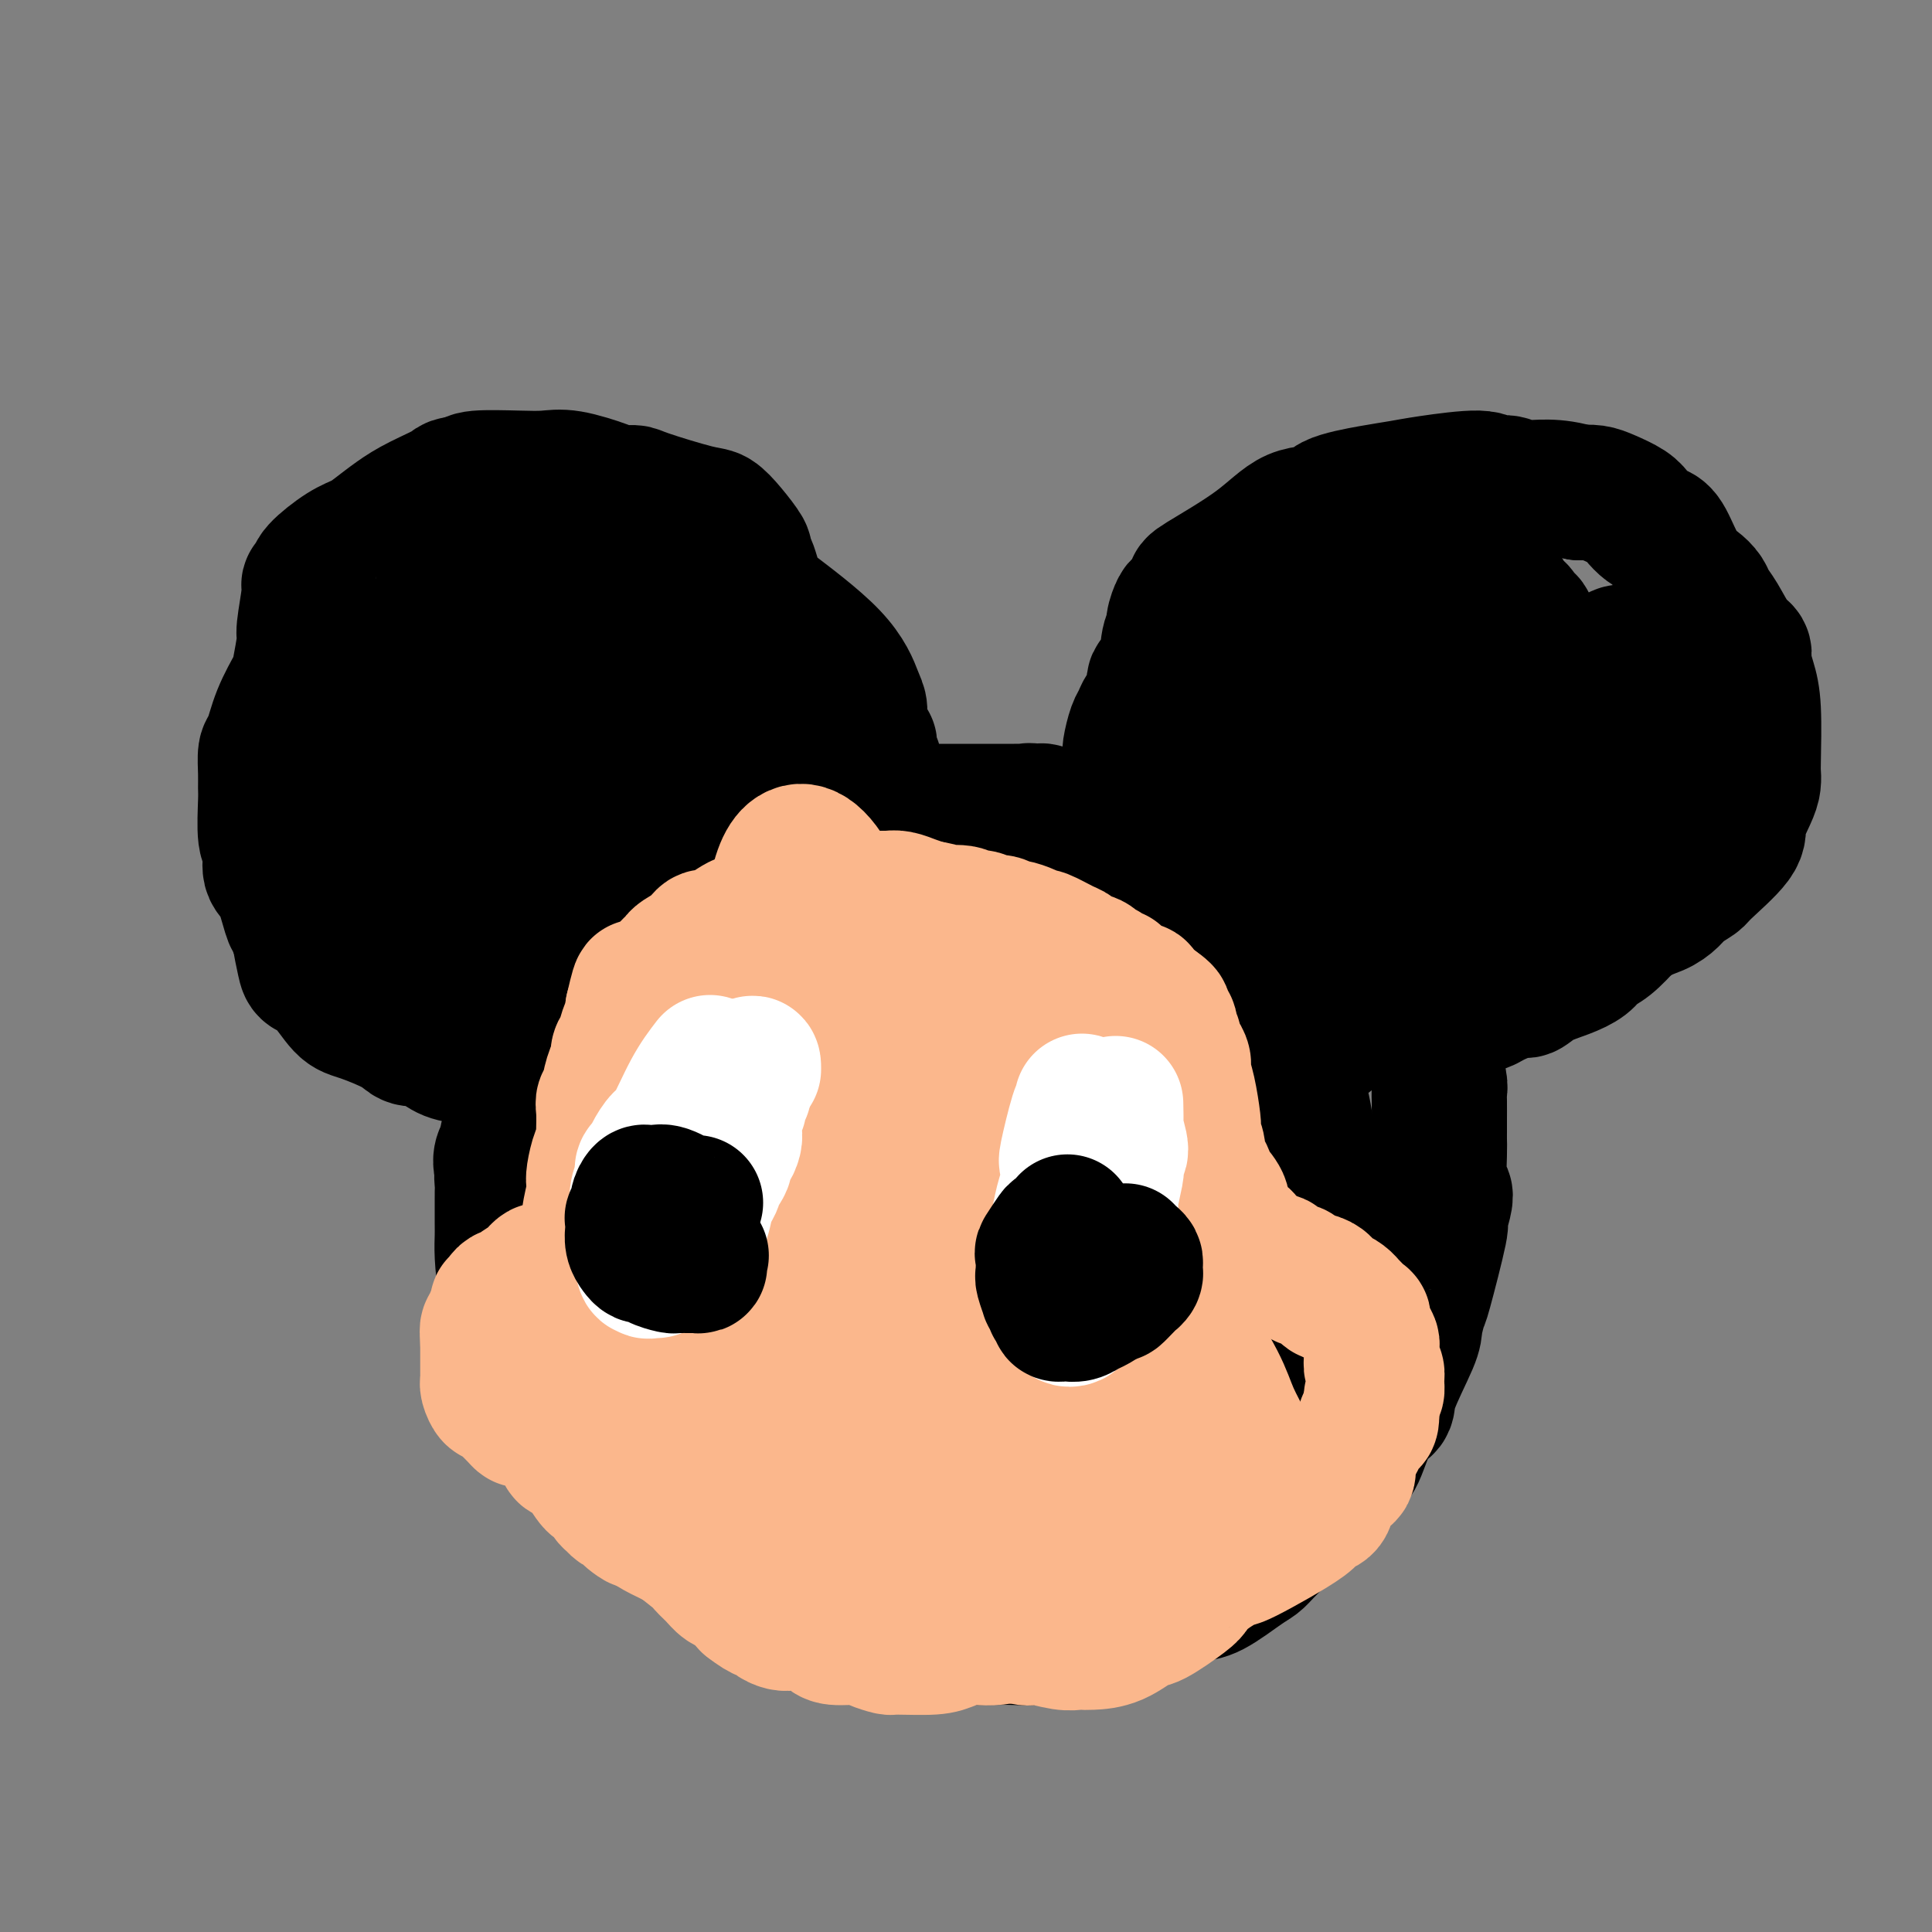 <svg viewBox='0 0 400 400' version='1.1' xmlns='http://www.w3.org/2000/svg' xmlns:xlink='http://www.w3.org/1999/xlink'><rect x="0" y="0" width="400" height="400" fill="#808080" stroke="none"/><g fill='none' stroke='#000000' stroke-width='4' stroke-linecap='round' stroke-linejoin='round'><path d='M135,-8c0.000,0.000 0.100,0.100 0.1,0.1'/><path d='M122,215c-0.300,-0.011 -0.600,-0.021 -1,0c-0.400,0.021 -0.900,0.075 -1,0c-0.100,-0.075 0.201,-0.279 0,0c-0.201,0.279 -0.904,1.041 -2,2c-1.096,0.959 -2.585,2.117 -3,3c-0.415,0.883 0.243,1.493 0,2c-0.243,0.507 -1.385,0.911 -2,2c-0.615,1.089 -0.701,2.862 -1,4c-0.299,1.138 -0.811,1.642 -1,3c-0.189,1.358 -0.054,3.569 0,5c0.054,1.431 0.029,2.083 0,3c-0.029,0.917 -0.060,2.098 0,3c0.060,0.902 0.212,1.525 0,2c-0.212,0.475 -0.786,0.804 -1,2c-0.214,1.196 -0.068,3.261 0,5c0.068,1.739 0.056,3.152 0,4c-0.056,0.848 -0.157,1.130 0,3c0.157,1.870 0.571,5.328 1,7c0.429,1.672 0.874,1.560 1,2c0.126,0.440 -0.066,1.433 0,2c0.066,0.567 0.389,0.709 1,2c0.611,1.291 1.511,3.732 2,5c0.489,1.268 0.568,1.362 1,2c0.432,0.638 1.216,1.819 2,3'/><path d='M118,281c2.364,4.598 4.773,8.095 6,10c1.227,1.905 1.272,2.220 2,3c0.728,0.780 2.138,2.024 3,3c0.862,0.976 1.177,1.683 2,3c0.823,1.317 2.156,3.245 3,4c0.844,0.755 1.201,0.336 2,1c0.799,0.664 2.040,2.411 3,3c0.960,0.589 1.638,0.022 2,0c0.362,-0.022 0.409,0.502 1,1c0.591,0.498 1.725,0.968 2,1c0.275,0.032 -0.311,-0.376 0,0c0.311,0.376 1.517,1.536 2,2c0.483,0.464 0.241,0.232 0,0'/></g>
<g fill='none' stroke='#000000' stroke-width='28' stroke-linecap='round' stroke-linejoin='round'><path d='M117,209c-0.334,0.437 -0.667,0.874 -1,1c-0.333,0.126 -0.665,-0.060 -1,0c-0.335,0.060 -0.671,0.366 -1,1c-0.329,0.634 -0.650,1.597 -1,2c-0.350,0.403 -0.727,0.246 -1,1c-0.273,0.754 -0.441,2.417 -1,4c-0.559,1.583 -1.508,3.084 -2,4c-0.492,0.916 -0.528,1.245 -1,3c-0.472,1.755 -1.380,4.935 -2,7c-0.620,2.065 -0.951,3.015 -1,4c-0.049,0.985 0.183,2.005 0,3c-0.183,0.995 -0.781,1.964 -1,3c-0.219,1.036 -0.059,2.139 0,3c0.059,0.861 0.015,1.480 0,2c-0.015,0.520 -0.002,0.940 0,2c0.002,1.060 -0.005,2.759 0,4c0.005,1.241 0.024,2.023 0,3c-0.024,0.977 -0.091,2.151 0,4c0.091,1.849 0.339,4.375 1,6c0.661,1.625 1.735,2.349 2,3c0.265,0.651 -0.279,1.229 0,2c0.279,0.771 1.382,1.735 2,3c0.618,1.265 0.752,2.830 1,4c0.248,1.170 0.611,1.945 1,3c0.389,1.055 0.804,2.390 1,3c0.196,0.610 0.174,0.495 1,2c0.826,1.505 2.500,4.630 4,7c1.500,2.370 2.827,3.984 4,5c1.173,1.016 2.192,1.433 3,2c0.808,0.567 1.404,1.283 2,2'/><path d='M126,302c4.911,5.579 10.187,10.525 13,13c2.813,2.475 3.162,2.479 4,3c0.838,0.521 2.166,1.558 4,3c1.834,1.442 4.175,3.290 7,5c2.825,1.710 6.134,3.282 8,4c1.866,0.718 2.290,0.581 3,1c0.710,0.419 1.706,1.394 3,2c1.294,0.606 2.887,0.842 4,1c1.113,0.158 1.746,0.238 4,1c2.254,0.762 6.128,2.205 8,3c1.872,0.795 1.742,0.942 5,1c3.258,0.058 9.903,0.026 14,0c4.097,-0.026 5.644,-0.047 7,0c1.356,0.047 2.520,0.162 5,0c2.480,-0.162 6.274,-0.601 8,-1c1.726,-0.399 1.382,-0.758 3,-1c1.618,-0.242 5.199,-0.366 7,-1c1.801,-0.634 1.823,-1.778 2,-2c0.177,-0.222 0.508,0.477 2,0c1.492,-0.477 4.143,-2.131 6,-3c1.857,-0.869 2.918,-0.955 4,-1c1.082,-0.045 2.184,-0.050 4,-1c1.816,-0.950 4.346,-2.846 6,-4c1.654,-1.154 2.433,-1.567 3,-2c0.567,-0.433 0.922,-0.886 2,-2c1.078,-1.114 2.879,-2.890 4,-4c1.121,-1.110 1.560,-1.555 2,-2'/><path d='M268,315c3.225,-2.489 2.789,-1.712 3,-2c0.211,-0.288 1.070,-1.642 2,-3c0.930,-1.358 1.931,-2.720 3,-4c1.069,-1.280 2.206,-2.479 3,-3c0.794,-0.521 1.246,-0.363 2,-2c0.754,-1.637 1.809,-5.069 3,-7c1.191,-1.931 2.519,-2.361 3,-3c0.481,-0.639 0.115,-1.487 1,-4c0.885,-2.513 3.019,-6.689 4,-9c0.981,-2.311 0.808,-2.755 1,-4c0.192,-1.245 0.748,-3.289 1,-4c0.252,-0.711 0.198,-0.089 1,-3c0.802,-2.911 2.460,-9.357 3,-12c0.540,-2.643 -0.037,-1.485 0,-2c0.037,-0.515 0.689,-2.704 1,-4c0.311,-1.296 0.279,-1.699 0,-2c-0.279,-0.301 -0.807,-0.501 -1,-2c-0.193,-1.499 -0.052,-4.296 0,-6c0.052,-1.704 0.014,-2.316 0,-3c-0.014,-0.684 -0.003,-1.441 0,-2c0.003,-0.559 -0.003,-0.921 0,-2c0.003,-1.079 0.016,-2.876 0,-4c-0.016,-1.124 -0.061,-1.575 0,-2c0.061,-0.425 0.227,-0.825 0,-2c-0.227,-1.175 -0.848,-3.127 -1,-4c-0.152,-0.873 0.165,-0.667 0,-1c-0.165,-0.333 -0.814,-1.205 -1,-2c-0.186,-0.795 0.090,-1.513 0,-2c-0.090,-0.487 -0.545,-0.744 -1,-1'/><path d='M295,214c-0.559,-5.802 0.044,-2.807 0,-2c-0.044,0.807 -0.736,-0.576 -1,-1c-0.264,-0.424 -0.100,0.109 1,0c1.100,-0.109 3.135,-0.860 4,-1c0.865,-0.140 0.559,0.332 2,0c1.441,-0.332 4.628,-1.468 6,-2c1.372,-0.532 0.929,-0.460 2,-1c1.071,-0.540 3.656,-1.692 5,-2c1.344,-0.308 1.448,0.226 2,0c0.552,-0.226 1.554,-1.214 3,-2c1.446,-0.786 3.338,-1.371 5,-2c1.662,-0.629 3.095,-1.303 4,-2c0.905,-0.697 1.282,-1.419 2,-2c0.718,-0.581 1.777,-1.023 3,-2c1.223,-0.977 2.612,-2.488 4,-4'/><path d='M337,191c3.208,-2.130 4.728,-2.454 6,-3c1.272,-0.546 2.296,-1.315 3,-2c0.704,-0.685 1.087,-1.287 2,-2c0.913,-0.713 2.356,-1.538 3,-2c0.644,-0.462 0.488,-0.560 2,-2c1.512,-1.440 4.692,-4.221 6,-6c1.308,-1.779 0.742,-2.556 1,-4c0.258,-1.444 1.338,-3.554 2,-5c0.662,-1.446 0.907,-2.227 1,-3c0.093,-0.773 0.035,-1.537 0,-2c-0.035,-0.463 -0.046,-0.624 0,-3c0.046,-2.376 0.151,-6.965 0,-10c-0.151,-3.035 -0.558,-4.514 -1,-6c-0.442,-1.486 -0.920,-2.978 -1,-4c-0.080,-1.022 0.239,-1.572 0,-2c-0.239,-0.428 -1.036,-0.734 -2,-2c-0.964,-1.266 -2.095,-3.494 -3,-5c-0.905,-1.506 -1.583,-2.291 -2,-3c-0.417,-0.709 -0.573,-1.342 -1,-2c-0.427,-0.658 -1.125,-1.341 -2,-2c-0.875,-0.659 -1.925,-1.293 -3,-3c-1.075,-1.707 -2.173,-4.488 -3,-6c-0.827,-1.512 -1.383,-1.757 -2,-2c-0.617,-0.243 -1.295,-0.486 -2,-1c-0.705,-0.514 -1.438,-1.301 -2,-2c-0.562,-0.699 -0.955,-1.311 -2,-2c-1.045,-0.689 -2.743,-1.455 -4,-2c-1.257,-0.545 -2.073,-0.870 -3,-1c-0.927,-0.130 -1.963,-0.065 -3,0'/><path d='M327,102c-5.079,-1.708 -8.777,-0.976 -11,-1c-2.223,-0.024 -2.971,-0.802 -4,-1c-1.029,-0.198 -2.339,0.184 -3,0c-0.661,-0.184 -0.672,-0.933 -3,-1c-2.328,-0.067 -6.973,0.550 -10,1c-3.027,0.450 -4.436,0.733 -6,1c-1.564,0.267 -3.282,0.518 -6,1c-2.718,0.482 -6.435,1.194 -8,2c-1.565,0.806 -0.978,1.705 -2,2c-1.022,0.295 -3.654,-0.015 -6,1c-2.346,1.015 -4.407,3.355 -8,6c-3.593,2.645 -8.718,5.594 -11,7c-2.282,1.406 -1.721,1.270 -2,2c-0.279,0.730 -1.399,2.327 -2,3c-0.601,0.673 -0.685,0.422 -1,1c-0.315,0.578 -0.863,1.985 -1,3c-0.137,1.015 0.137,1.640 0,2c-0.137,0.360 -0.684,0.456 -1,2c-0.316,1.544 -0.399,4.536 -1,6c-0.601,1.464 -1.719,1.401 -2,2c-0.281,0.599 0.275,1.859 0,3c-0.275,1.141 -1.380,2.164 -2,3c-0.620,0.836 -0.755,1.485 -1,2c-0.245,0.515 -0.602,0.897 -1,2c-0.398,1.103 -0.839,2.928 -1,4c-0.161,1.072 -0.043,1.390 0,2c0.043,0.610 0.012,1.510 0,2c-0.012,0.490 -0.003,0.568 0,1c0.003,0.432 0.002,1.216 0,2'/><path d='M234,162c-1.657,6.218 -0.299,3.264 0,3c0.299,-0.264 -0.459,2.164 -1,3c-0.541,0.836 -0.863,0.080 -1,0c-0.137,-0.080 -0.087,0.514 0,1c0.087,0.486 0.213,0.862 0,1c-0.213,0.138 -0.763,0.037 -1,0c-0.237,-0.037 -0.159,-0.010 0,0c0.159,0.010 0.401,0.002 0,0c-0.401,-0.002 -1.443,0.000 -2,0c-0.557,-0.000 -0.629,-0.004 -1,0c-0.371,0.004 -1.041,0.016 -2,0c-0.959,-0.016 -2.207,-0.061 -3,0c-0.793,0.061 -1.130,0.226 -2,0c-0.870,-0.226 -2.272,-0.845 -3,-1c-0.728,-0.155 -0.783,0.154 -1,0c-0.217,-0.154 -0.597,-0.772 -1,-1c-0.403,-0.228 -0.829,-0.065 -1,0c-0.171,0.065 -0.085,0.033 0,0'/><path d='M215,168c-2.888,-0.309 -2.110,-0.083 -2,0c0.110,0.083 -0.450,0.022 -1,0c-0.550,-0.022 -1.092,-0.006 -2,0c-0.908,0.006 -2.183,0.002 -3,0c-0.817,-0.002 -1.177,-0.000 -2,0c-0.823,0.000 -2.108,0.000 -3,0c-0.892,-0.000 -1.392,-0.000 -2,0c-0.608,0.000 -1.323,0.000 -2,0c-0.677,-0.000 -1.315,0.000 -2,0c-0.685,-0.000 -1.416,-0.000 -2,0c-0.584,0.000 -1.021,0.000 -2,0c-0.979,-0.000 -2.501,-0.000 -3,0c-0.499,0.000 0.025,0.001 0,0c-0.025,-0.001 -0.598,-0.003 -1,0c-0.402,0.003 -0.634,0.012 -1,0c-0.366,-0.012 -0.868,-0.045 -1,0c-0.132,0.045 0.106,0.167 0,0c-0.106,-0.167 -0.554,-0.622 -1,-1c-0.446,-0.378 -0.889,-0.679 -1,-1c-0.111,-0.321 0.111,-0.663 0,-1c-0.111,-0.337 -0.556,-0.668 -1,-1'/><path d='M183,164c-0.625,-0.977 -0.688,-1.418 -1,-2c-0.312,-0.582 -0.872,-1.303 -1,-2c-0.128,-0.697 0.177,-1.370 0,-2c-0.177,-0.630 -0.836,-1.217 -1,-2c-0.164,-0.783 0.167,-1.761 0,-2c-0.167,-0.239 -0.831,0.260 -1,0c-0.169,-0.260 0.157,-1.277 0,-2c-0.157,-0.723 -0.799,-1.150 -1,-2c-0.201,-0.850 0.038,-2.124 0,-3c-0.038,-0.876 -0.353,-1.354 -1,-3c-0.647,-1.646 -1.626,-4.461 -5,-8c-3.374,-3.539 -9.143,-7.803 -12,-10c-2.857,-2.197 -2.802,-2.326 -3,-3c-0.198,-0.674 -0.650,-1.891 -1,-3c-0.350,-1.109 -0.597,-2.108 -1,-3c-0.403,-0.892 -0.961,-1.676 -1,-2c-0.039,-0.324 0.441,-0.188 0,-1c-0.441,-0.812 -1.804,-2.571 -3,-4c-1.196,-1.429 -2.225,-2.526 -3,-3c-0.775,-0.474 -1.295,-0.325 -4,-1c-2.705,-0.675 -7.595,-2.174 -10,-3c-2.405,-0.826 -2.326,-0.978 -3,-1c-0.674,-0.022 -2.101,0.085 -3,0c-0.899,-0.085 -1.271,-0.363 -3,-1c-1.729,-0.637 -4.817,-1.632 -7,-2c-2.183,-0.368 -3.461,-0.109 -5,0c-1.539,0.109 -3.337,0.068 -6,0c-2.663,-0.068 -6.189,-0.162 -8,0c-1.811,0.162 -1.905,0.581 -2,1'/><path d='M97,100c-3.857,0.237 -3.000,0.329 -4,1c-1.000,0.671 -3.858,1.921 -6,3c-2.142,1.079 -3.569,1.987 -5,3c-1.431,1.013 -2.866,2.131 -4,3c-1.134,0.869 -1.968,1.490 -3,2c-1.032,0.510 -2.261,0.908 -4,2c-1.739,1.092 -3.987,2.878 -5,4c-1.013,1.122 -0.792,1.581 -1,2c-0.208,0.419 -0.844,0.799 -1,1c-0.156,0.201 0.167,0.225 0,2c-0.167,1.775 -0.825,5.301 -1,7c-0.175,1.699 0.132,1.569 0,3c-0.132,1.431 -0.705,4.422 -1,6c-0.295,1.578 -0.314,1.742 -1,3c-0.686,1.258 -2.040,3.611 -3,6c-0.960,2.389 -1.525,4.813 -2,6c-0.475,1.187 -0.861,1.137 -1,2c-0.139,0.863 -0.033,2.638 0,4c0.033,1.362 -0.007,2.312 0,3c0.007,0.688 0.060,1.115 0,3c-0.060,1.885 -0.234,5.230 0,7c0.234,1.770 0.875,1.966 1,3c0.125,1.034 -0.265,2.906 0,4c0.265,1.094 1.187,1.410 2,3c0.813,1.590 1.518,4.454 2,6c0.482,1.546 0.741,1.773 1,2'/><path d='M61,191c0.946,2.107 0.813,1.874 1,3c0.187,1.126 0.696,3.609 1,5c0.304,1.391 0.403,1.688 1,2c0.597,0.312 1.692,0.637 3,2c1.308,1.363 2.830,3.762 4,5c1.170,1.238 1.990,1.314 4,2c2.010,0.686 5.212,1.980 7,3c1.788,1.020 2.163,1.764 3,2c0.837,0.236 2.137,-0.038 3,0c0.863,0.038 1.288,0.388 2,1c0.712,0.612 1.710,1.484 3,2c1.290,0.516 2.870,0.674 6,1c3.130,0.326 7.808,0.819 10,1c2.192,0.181 1.897,0.048 3,0c1.103,-0.048 3.605,-0.013 5,0c1.395,0.013 1.682,0.003 2,0c0.318,-0.003 0.667,-0.001 1,0c0.333,0.001 0.649,-0.000 1,0c0.351,0.000 0.736,0.001 1,0c0.264,-0.001 0.408,-0.005 1,0c0.592,0.005 1.634,0.018 2,0c0.366,-0.018 0.057,-0.067 0,0c-0.057,0.067 0.139,0.249 0,0c-0.139,-0.249 -0.611,-0.928 -2,-2c-1.389,-1.072 -3.694,-2.536 -6,-4'/><path d='M117,214c-4.492,-2.921 -12.722,-7.222 -16,-9c-3.278,-1.778 -1.602,-1.032 -2,-2c-0.398,-0.968 -2.869,-3.652 -4,-5c-1.131,-1.348 -0.923,-1.362 -3,-4c-2.077,-2.638 -6.440,-7.901 -9,-11c-2.560,-3.099 -3.319,-4.032 -4,-5c-0.681,-0.968 -1.286,-1.969 -2,-3c-0.714,-1.031 -1.537,-2.091 -2,-4c-0.463,-1.909 -0.567,-4.667 -1,-6c-0.433,-1.333 -1.196,-1.241 -1,-3c0.196,-1.759 1.351,-5.370 2,-7c0.649,-1.630 0.791,-1.280 4,-6c3.209,-4.720 9.485,-14.511 12,-19c2.515,-4.489 1.269,-3.677 1,-4c-0.269,-0.323 0.438,-1.781 2,-4c1.562,-2.219 3.978,-5.200 5,-7c1.022,-1.800 0.649,-2.418 1,-3c0.351,-0.582 1.426,-1.128 2,-2c0.574,-0.872 0.648,-2.069 1,-3c0.352,-0.931 0.983,-1.595 0,0c-0.983,1.595 -3.579,5.450 -5,8c-1.421,2.550 -1.665,3.797 -5,10c-3.335,6.203 -9.760,17.364 -13,23c-3.240,5.636 -3.295,5.748 -4,7c-0.705,1.252 -2.058,3.643 -3,6c-0.942,2.357 -1.471,4.678 -2,7'/><path d='M71,168c-4.754,10.038 -0.640,4.632 1,3c1.640,-1.632 0.807,0.510 2,1c1.193,0.490 4.410,-0.672 7,-2c2.590,-1.328 4.551,-2.823 6,-4c1.449,-1.177 2.387,-2.035 5,-7c2.613,-4.965 6.900,-14.038 10,-21c3.100,-6.962 5.013,-11.813 6,-14c0.987,-2.187 1.048,-1.709 1,-2c-0.048,-0.291 -0.206,-1.349 0,-2c0.206,-0.651 0.776,-0.894 0,0c-0.776,0.894 -2.898,2.926 -4,5c-1.102,2.074 -1.182,4.191 -2,8c-0.818,3.809 -2.372,9.309 -3,13c-0.628,3.691 -0.328,5.571 -1,11c-0.672,5.429 -2.315,14.407 -3,19c-0.685,4.593 -0.411,4.801 0,7c0.411,2.199 0.959,6.390 2,8c1.041,1.610 2.574,0.640 3,1c0.426,0.360 -0.255,2.050 3,-2c3.255,-4.050 10.447,-13.840 14,-20c3.553,-6.160 3.467,-8.689 4,-12c0.533,-3.311 1.683,-7.405 3,-12c1.317,-4.595 2.799,-9.690 4,-13c1.201,-3.310 2.120,-4.834 3,-8c0.880,-3.166 1.720,-7.972 2,-10c0.280,-2.028 -0.002,-1.277 -1,-1c-0.998,0.277 -2.714,0.079 -5,1c-2.286,0.921 -5.143,2.960 -8,5'/><path d='M120,120c-6.869,7.471 -17.041,23.649 -21,31c-3.959,7.351 -1.706,5.876 -1,6c0.706,0.124 -0.134,1.848 0,5c0.134,3.152 1.242,7.732 2,11c0.758,3.268 1.165,5.222 2,7c0.835,1.778 2.096,3.378 4,6c1.904,2.622 4.449,6.265 6,8c1.551,1.735 2.106,1.562 4,2c1.894,0.438 5.127,1.487 7,1c1.873,-0.487 2.385,-2.512 3,-2c0.615,0.512 1.334,3.559 5,-4c3.666,-7.559 10.281,-25.723 13,-35c2.719,-9.277 1.543,-9.665 1,-11c-0.543,-1.335 -0.454,-3.615 -1,-6c-0.546,-2.385 -1.727,-4.875 -2,-6c-0.273,-1.125 0.360,-0.884 -1,-1c-1.360,-0.116 -4.715,-0.590 -8,2c-3.285,2.590 -6.499,8.242 -8,13c-1.501,4.758 -1.289,8.620 -2,13c-0.711,4.380 -2.347,9.276 -3,16c-0.653,6.724 -0.324,15.275 0,20c0.324,4.725 0.642,5.623 1,7c0.358,1.377 0.755,3.234 2,5c1.245,1.766 3.339,3.440 5,4c1.661,0.560 2.888,0.006 5,-1c2.112,-1.006 5.107,-2.463 8,-4c2.893,-1.537 5.684,-3.153 9,-8c3.316,-4.847 7.158,-12.923 11,-21'/><path d='M161,178c1.767,-7.265 0.684,-14.929 -1,-19c-1.684,-4.071 -3.968,-4.550 -5,-5c-1.032,-0.450 -0.813,-0.871 -3,-1c-2.187,-0.129 -6.779,0.033 -10,1c-3.221,0.967 -5.069,2.740 -6,4c-0.931,1.260 -0.945,2.008 -1,3c-0.055,0.992 -0.150,2.227 0,5c0.150,2.773 0.546,7.083 1,10c0.454,2.917 0.966,4.440 3,9c2.034,4.560 5.591,12.155 10,19c4.409,6.845 9.669,12.938 12,15c2.331,2.062 1.733,0.091 2,0c0.267,-0.091 1.399,1.696 2,-1c0.601,-2.696 0.671,-9.875 0,-15c-0.671,-5.125 -2.083,-8.196 -3,-13c-0.917,-4.804 -1.340,-11.343 -3,-17c-1.660,-5.657 -4.559,-10.434 -6,-13c-1.441,-2.566 -1.424,-2.920 -2,-3c-0.576,-0.080 -1.745,0.115 -2,0c-0.255,-0.115 0.403,-0.539 0,0c-0.403,0.539 -1.866,2.040 -3,5c-1.134,2.960 -1.939,7.378 -3,11c-1.061,3.622 -2.378,6.448 -4,16c-1.622,9.552 -3.548,25.828 -4,35c-0.452,9.172 0.571,11.239 1,14c0.429,2.761 0.266,6.218 2,11c1.734,4.782 5.367,10.891 9,17'/><path d='M147,266c2.022,3.406 2.577,3.421 5,5c2.423,1.579 6.714,4.723 9,6c2.286,1.277 2.567,0.687 3,0c0.433,-0.687 1.016,-1.470 2,-1c0.984,0.470 2.367,2.193 2,-2c-0.367,-4.193 -2.485,-14.301 -3,-20c-0.515,-5.699 0.572,-6.988 -5,-14c-5.572,-7.012 -17.802,-19.746 -24,-25c-6.198,-5.254 -6.365,-3.027 -7,-3c-0.635,0.027 -1.740,-2.147 -6,-1c-4.260,1.147 -11.676,5.614 -14,9c-2.324,3.386 0.443,5.690 2,8c1.557,2.310 1.903,4.625 4,11c2.097,6.375 5.945,16.809 10,24c4.055,7.191 8.317,11.138 11,14c2.683,2.862 3.786,4.638 5,6c1.214,1.362 2.539,2.309 5,4c2.461,1.691 6.058,4.124 8,5c1.942,0.876 2.230,0.193 3,0c0.770,-0.193 2.024,0.104 3,0c0.976,-0.104 1.674,-0.607 2,-2c0.326,-1.393 0.280,-3.674 0,-6c-0.280,-2.326 -0.794,-4.697 -2,-7c-1.206,-2.303 -3.105,-4.540 -6,-9c-2.895,-4.460 -6.786,-11.144 -10,-15c-3.214,-3.856 -5.750,-4.884 -8,-6c-2.250,-1.116 -4.214,-2.319 -8,-4c-3.786,-1.681 -9.393,-3.841 -15,-6'/><path d='M113,237c-6.558,-2.277 -7.454,0.032 -8,1c-0.546,0.968 -0.744,0.597 -1,1c-0.256,0.403 -0.572,1.582 0,3c0.572,1.418 2.031,3.077 3,5c0.969,1.923 1.450,4.112 4,9c2.550,4.888 7.171,12.476 10,17c2.829,4.524 3.866,5.986 5,8c1.134,2.014 2.364,4.581 5,8c2.636,3.419 6.677,7.691 9,10c2.323,2.309 2.928,2.654 4,4c1.072,1.346 2.609,3.694 4,5c1.391,1.306 2.635,1.569 4,3c1.365,1.431 2.852,4.029 5,6c2.148,1.971 4.956,3.314 7,4c2.044,0.686 3.324,0.714 4,1c0.676,0.286 0.748,0.828 3,1c2.252,0.172 6.682,-0.028 9,0c2.318,0.028 2.522,0.283 5,0c2.478,-0.283 7.229,-1.105 12,-2c4.771,-0.895 9.563,-1.865 13,-3c3.437,-1.135 5.519,-2.437 7,-3c1.481,-0.563 2.361,-0.387 6,-2c3.639,-1.613 10.038,-5.014 14,-7c3.962,-1.986 5.487,-2.555 7,-3c1.513,-0.445 3.013,-0.766 6,-3c2.987,-2.234 7.460,-6.382 10,-9c2.540,-2.618 3.145,-3.705 4,-5c0.855,-1.295 1.958,-2.799 3,-5c1.042,-2.201 2.021,-5.101 3,-8'/><path d='M270,273c1.110,-2.530 0.886,-2.356 1,-3c0.114,-0.644 0.567,-2.106 1,-4c0.433,-1.894 0.845,-4.222 1,-6c0.155,-1.778 0.053,-3.008 0,-4c-0.053,-0.992 -0.056,-1.745 0,-4c0.056,-2.255 0.170,-6.012 0,-8c-0.170,-1.988 -0.623,-2.209 -1,-3c-0.377,-0.791 -0.679,-2.154 -1,-4c-0.321,-1.846 -0.661,-4.175 -1,-6c-0.339,-1.825 -0.677,-3.145 -1,-4c-0.323,-0.855 -0.633,-1.243 -1,-3c-0.367,-1.757 -0.792,-4.882 -1,-6c-0.208,-1.118 -0.199,-0.229 -1,-3c-0.801,-2.771 -2.411,-9.200 -3,-12c-0.589,-2.800 -0.157,-1.969 0,-2c0.157,-0.031 0.038,-0.923 0,-2c-0.038,-1.077 0.005,-2.338 0,-1c-0.005,1.338 -0.057,5.276 0,8c0.057,2.724 0.223,4.235 0,7c-0.223,2.765 -0.834,6.785 -1,10c-0.166,3.215 0.113,5.624 0,8c-0.113,2.376 -0.620,4.720 -1,8c-0.380,3.280 -0.635,7.495 -1,10c-0.365,2.505 -0.840,3.300 -1,4c-0.160,0.700 -0.005,1.304 0,2c0.005,0.696 -0.142,1.485 0,1c0.142,-0.485 0.571,-2.242 1,-4'/><path d='M260,252c0.534,-3.510 1.368,-10.285 3,-17c1.632,-6.715 4.062,-13.370 5,-18c0.938,-4.630 0.383,-7.234 1,-10c0.617,-2.766 2.406,-5.693 4,-9c1.594,-3.307 2.994,-6.994 4,-9c1.006,-2.006 1.619,-2.332 2,-3c0.381,-0.668 0.531,-1.680 1,-3c0.469,-1.320 1.258,-2.949 2,-4c0.742,-1.051 1.438,-1.526 2,-2c0.562,-0.474 0.989,-0.949 2,-2c1.011,-1.051 2.605,-2.678 6,-4c3.395,-1.322 8.591,-2.338 11,-3c2.409,-0.662 2.032,-0.971 5,-2c2.968,-1.029 9.281,-2.779 13,-4c3.719,-1.221 4.842,-1.914 6,-2c1.158,-0.086 2.350,0.435 5,0c2.650,-0.435 6.758,-1.827 9,-3c2.242,-1.173 2.618,-2.127 3,-4c0.382,-1.873 0.770,-4.665 1,-6c0.230,-1.335 0.301,-1.214 0,-3c-0.301,-1.786 -0.973,-5.479 -1,-7c-0.027,-1.521 0.591,-0.872 -1,-1c-1.591,-0.128 -5.390,-1.035 -7,-1c-1.610,0.035 -1.031,1.010 -4,4c-2.969,2.990 -9.484,7.995 -16,13'/><path d='M316,152c-6.659,10.484 -13.306,28.193 -16,36c-2.694,7.807 -1.436,5.711 -2,7c-0.564,1.289 -2.952,5.964 -4,8c-1.048,2.036 -0.756,1.432 -1,2c-0.244,0.568 -1.023,2.309 0,1c1.023,-1.309 3.849,-5.667 5,-7c1.151,-1.333 0.628,0.358 5,-5c4.372,-5.358 13.639,-17.764 18,-23c4.361,-5.236 3.816,-3.302 4,-3c0.184,0.302 1.097,-1.029 2,-2c0.903,-0.971 1.795,-1.582 2,-2c0.205,-0.418 -0.278,-0.641 0,-1c0.278,-0.359 1.317,-0.852 2,-1c0.683,-0.148 1.010,0.049 1,0c-0.010,-0.049 -0.356,-0.343 -1,0c-0.644,0.343 -1.587,1.322 -3,3c-1.413,1.678 -3.296,4.055 -9,9c-5.704,4.945 -15.228,12.460 -21,17c-5.772,4.540 -7.791,6.106 -10,8c-2.209,1.894 -4.609,4.115 -6,6c-1.391,1.885 -1.775,3.433 -3,5c-1.225,1.567 -3.291,3.153 -4,4c-0.709,0.847 -0.060,0.956 0,1c0.060,0.044 -0.470,0.022 -1,0'/><path d='M274,215c-8.491,7.618 -1.218,0.163 2,-4c3.218,-4.163 2.379,-5.033 4,-8c1.621,-2.967 5.700,-8.030 8,-11c2.300,-2.970 2.820,-3.846 8,-9c5.180,-5.154 15.021,-14.586 20,-19c4.979,-4.414 5.095,-3.809 6,-4c0.905,-0.191 2.600,-1.177 4,-2c1.400,-0.823 2.505,-1.482 3,-2c0.495,-0.518 0.380,-0.893 0,-1c-0.380,-0.107 -1.023,0.055 -1,0c0.023,-0.055 0.713,-0.327 -1,-1c-1.713,-0.673 -5.830,-1.749 -8,-2c-2.170,-0.251 -2.395,0.322 -6,-3c-3.605,-3.322 -10.592,-10.539 -15,-13c-4.408,-2.461 -6.239,-0.167 -8,0c-1.761,0.167 -3.453,-1.795 -8,0c-4.547,1.795 -11.948,7.345 -17,11c-5.052,3.655 -7.755,5.415 -10,7c-2.245,1.585 -4.031,2.994 -7,7c-2.969,4.006 -7.122,10.609 -9,15c-1.878,4.391 -1.482,6.570 -2,8c-0.518,1.430 -1.949,2.111 -1,5c0.949,2.889 4.280,7.987 6,10c1.720,2.013 1.829,0.942 2,1c0.171,0.058 0.402,1.245 5,-1c4.598,-2.245 13.562,-7.921 19,-12c5.438,-4.079 7.349,-6.560 10,-10c2.651,-3.440 6.043,-7.840 9,-12c2.957,-4.160 5.478,-8.080 8,-12'/><path d='M295,153c4.845,-7.221 3.456,-8.275 3,-9c-0.456,-0.725 0.020,-1.122 -1,-2c-1.020,-0.878 -3.537,-2.237 -5,-3c-1.463,-0.763 -1.874,-0.930 -3,-1c-1.126,-0.070 -2.967,-0.042 -4,0c-1.033,0.042 -1.256,0.099 -3,1c-1.744,0.901 -5.008,2.645 -8,5c-2.992,2.355 -5.711,5.320 -8,8c-2.289,2.680 -4.149,5.076 -8,11c-3.851,5.924 -9.692,15.375 -12,20c-2.308,4.625 -1.083,4.425 -1,5c0.083,0.575 -0.978,1.925 -1,3c-0.022,1.075 0.993,1.875 2,2c1.007,0.125 2.007,-0.425 9,-6c6.993,-5.575 19.981,-16.176 30,-26c10.019,-9.824 17.071,-18.871 21,-25c3.929,-6.129 4.736,-9.341 5,-11c0.264,-1.659 -0.014,-1.767 0,-2c0.014,-0.233 0.320,-0.591 0,-1c-0.320,-0.409 -1.267,-0.869 -2,-1c-0.733,-0.131 -1.253,0.067 -1,0c0.253,-0.067 1.280,-0.398 -2,0c-3.280,0.398 -10.866,1.526 -15,2c-4.134,0.474 -4.815,0.296 -9,2c-4.185,1.704 -11.874,5.292 -17,8c-5.126,2.708 -7.688,4.537 -10,6c-2.312,1.463 -4.375,2.561 -6,5c-1.625,2.439 -2.813,6.220 -4,10'/><path d='M245,154c-1.048,1.802 -1.667,1.306 0,2c1.667,0.694 5.619,2.579 8,4c2.381,1.421 3.191,2.380 9,2c5.809,-0.380 16.616,-2.099 23,-4c6.384,-1.901 8.343,-3.984 11,-6c2.657,-2.016 6.010,-3.965 10,-8c3.990,-4.035 8.615,-10.156 10,-13c1.385,-2.844 -0.471,-2.411 -1,-3c-0.529,-0.589 0.268,-2.201 -3,-2c-3.268,0.201 -10.600,2.216 -14,1c-3.400,-1.216 -2.867,-5.664 -13,7c-10.133,12.664 -30.931,42.440 -40,57c-9.069,14.560 -6.408,13.904 -9,23c-2.592,9.096 -10.436,27.945 -13,41c-2.564,13.055 0.153,20.316 2,25c1.847,4.684 2.825,6.789 4,9c1.175,2.211 2.546,4.527 5,7c2.454,2.473 5.990,5.102 8,6c2.010,0.898 2.492,0.065 3,0c0.508,-0.065 1.041,0.638 2,0c0.959,-0.638 2.345,-2.617 3,-5c0.655,-2.383 0.578,-5.169 1,-9c0.422,-3.831 1.342,-8.706 2,-13c0.658,-4.294 1.053,-8.007 2,-16c0.947,-7.993 2.447,-20.267 3,-26c0.553,-5.733 0.158,-4.924 0,-5c-0.158,-0.076 -0.079,-1.038 0,-2'/><path d='M258,226c1.059,-11.366 -0.294,-4.280 -1,-1c-0.706,3.280 -0.764,2.754 -1,3c-0.236,0.246 -0.651,1.265 -1,9c-0.349,7.735 -0.632,22.184 -1,31c-0.368,8.816 -0.823,11.997 -1,15c-0.177,3.003 -0.078,5.828 0,8c0.078,2.172 0.134,3.690 0,6c-0.134,2.310 -0.460,5.413 0,0c0.460,-5.413 1.705,-19.341 2,-29c0.295,-9.659 -0.362,-15.050 0,-29c0.362,-13.950 1.741,-36.461 2,-45c0.259,-8.539 -0.602,-3.106 -2,-1c-1.398,2.106 -3.333,0.886 -6,4c-2.667,3.114 -6.067,10.564 -9,15c-2.933,4.436 -5.400,5.860 -12,24c-6.600,18.140 -17.335,52.997 -22,69c-4.665,16.003 -3.261,13.154 -3,14c0.261,0.846 -0.620,5.389 -1,9c-0.380,3.611 -0.257,6.290 0,7c0.257,0.710 0.649,-0.548 1,0c0.351,0.548 0.661,2.903 3,-4c2.339,-6.903 6.707,-23.065 9,-34c2.293,-10.935 2.512,-16.642 3,-23c0.488,-6.358 1.247,-13.366 2,-25c0.753,-11.634 1.501,-27.896 2,-36c0.499,-8.104 0.750,-8.052 1,-8'/><path d='M223,205c1.235,-16.675 0.324,-12.363 0,-5c-0.324,7.363 -0.060,17.779 0,26c0.060,8.221 -0.083,14.249 0,21c0.083,6.751 0.393,14.226 1,21c0.607,6.774 1.511,12.847 2,17c0.489,4.153 0.562,6.386 1,9c0.438,2.614 1.242,5.607 2,6c0.758,0.393 1.471,-1.816 1,0c-0.471,1.816 -2.126,7.657 1,0c3.126,-7.657 11.032,-28.811 16,-44c4.968,-15.189 6.999,-24.412 8,-29c1.001,-4.588 0.971,-4.540 1,-5c0.029,-0.460 0.117,-1.429 0,-2c-0.117,-0.571 -0.438,-0.746 -1,-1c-0.562,-0.254 -1.365,-0.588 -3,1c-1.635,1.588 -4.103,5.099 -6,7c-1.897,1.901 -3.224,2.193 -8,15c-4.776,12.807 -13.001,38.128 -17,52c-3.999,13.872 -3.772,16.296 -4,19c-0.228,2.704 -0.912,5.689 -2,9c-1.088,3.311 -2.582,6.948 -2,4c0.582,-2.948 3.238,-12.481 5,-21c1.762,-8.519 2.628,-16.024 3,-25c0.372,-8.976 0.249,-19.422 0,-30c-0.249,-10.578 -0.625,-21.289 -1,-32'/><path d='M220,218c-0.119,-15.853 0.082,-24.487 0,-29c-0.082,-4.513 -0.447,-4.906 -1,-5c-0.553,-0.094 -1.295,0.110 -1,-1c0.295,-1.110 1.628,-3.535 -2,1c-3.628,4.535 -12.217,16.029 -17,23c-4.783,6.971 -5.759,9.417 -10,22c-4.241,12.583 -11.745,35.301 -15,47c-3.255,11.699 -2.259,12.379 -2,15c0.259,2.621 -0.220,7.184 0,9c0.220,1.816 1.137,0.885 1,2c-0.137,1.115 -1.328,4.274 3,1c4.328,-3.274 14.176,-12.983 20,-27c5.824,-14.017 7.624,-32.343 9,-43c1.376,-10.657 2.327,-13.645 3,-18c0.673,-4.355 1.068,-10.076 1,-13c-0.068,-2.924 -0.599,-3.050 -1,-3c-0.401,0.050 -0.672,0.275 -1,0c-0.328,-0.275 -0.715,-1.051 -2,1c-1.285,2.051 -3.470,6.929 -6,12c-2.530,5.071 -5.407,10.335 -9,25c-3.593,14.665 -7.904,38.730 -10,50c-2.096,11.270 -1.979,9.743 -2,10c-0.021,0.257 -0.180,2.297 1,4c1.180,1.703 3.697,3.070 5,3c1.303,-0.070 1.390,-1.575 2,-1c0.610,0.575 1.741,3.232 6,-3c4.259,-6.232 11.645,-21.352 16,-32c4.355,-10.648 5.677,-16.824 7,-23'/><path d='M215,245c4.198,-12.118 3.192,-14.911 3,-23c-0.192,-8.089 0.431,-21.472 0,-28c-0.431,-6.528 -1.914,-6.200 -3,-7c-1.086,-0.800 -1.774,-2.726 -4,-4c-2.226,-1.274 -5.988,-1.894 -9,-1c-3.012,0.894 -5.272,3.302 -7,4c-1.728,0.698 -2.923,-0.315 -7,4c-4.077,4.315 -11.035,13.957 -15,22c-3.965,8.043 -4.938,14.488 -6,20c-1.062,5.512 -2.214,10.092 -2,17c0.214,6.908 1.793,16.143 2,21c0.207,4.857 -0.958,5.337 2,3c2.958,-2.337 10.039,-7.491 13,-10c2.961,-2.509 1.803,-2.373 2,-12c0.197,-9.627 1.749,-29.018 2,-43c0.251,-13.982 -0.799,-22.556 -2,-27c-1.201,-4.444 -2.552,-4.757 -3,-5c-0.448,-0.243 0.008,-0.416 0,0c-0.008,0.416 -0.479,1.423 -1,2c-0.521,0.577 -1.093,0.726 -2,5c-0.907,4.274 -2.150,12.673 -3,20c-0.850,7.327 -1.309,13.581 -1,17c0.309,3.419 1.386,4.004 2,5c0.614,0.996 0.767,2.402 2,3c1.233,0.598 3.547,0.387 5,0c1.453,-0.387 2.045,-0.950 3,-2c0.955,-1.050 2.273,-2.586 3,-5c0.727,-2.414 0.864,-5.707 1,-9'/><path d='M190,212c0.147,-6.098 -1.484,-14.343 -3,-19c-1.516,-4.657 -2.915,-5.726 -4,-7c-1.085,-1.274 -1.854,-2.753 -3,-4c-1.146,-1.247 -2.669,-2.261 -4,-2c-1.331,0.261 -2.468,1.798 -3,3c-0.532,1.202 -0.457,2.068 -1,6c-0.543,3.932 -1.702,10.930 -2,15c-0.298,4.070 0.266,5.211 1,8c0.734,2.789 1.638,7.225 2,9c0.362,1.775 0.181,0.887 0,0'/></g>
<g fill='none' stroke='#FBB78C' stroke-width='28' stroke-linecap='round' stroke-linejoin='round'><path d='M181,331c0.058,-0.050 0.117,-0.100 0,0c-0.117,0.100 -0.409,0.352 -1,1c-0.591,0.648 -1.480,1.694 -2,2c-0.520,0.306 -0.669,-0.128 -1,0c-0.331,0.128 -0.843,0.819 -1,1c-0.157,0.181 0.043,-0.148 0,0c-0.043,0.148 -0.327,0.772 -1,1c-0.673,0.228 -1.735,0.058 -2,0c-0.265,-0.058 0.265,-0.005 0,0c-0.265,0.005 -1.327,-0.036 -2,0c-0.673,0.036 -0.957,0.151 -2,0c-1.043,-0.151 -2.844,-0.568 -4,-1c-1.156,-0.432 -1.665,-0.879 -2,-1c-0.335,-0.121 -0.495,0.085 -1,0c-0.505,-0.085 -1.356,-0.459 -2,-1c-0.644,-0.541 -1.083,-1.248 -2,-2c-0.917,-0.752 -2.314,-1.548 -3,-2c-0.686,-0.452 -0.660,-0.560 -1,-1c-0.340,-0.440 -1.044,-1.213 -2,-2c-0.956,-0.787 -2.163,-1.590 -3,-2c-0.837,-0.410 -1.305,-0.427 -2,-1c-0.695,-0.573 -1.617,-1.700 -2,-2c-0.383,-0.300 -0.226,0.229 -1,0c-0.774,-0.229 -2.478,-1.215 -4,-2c-1.522,-0.785 -2.864,-1.367 -4,-2c-1.136,-0.633 -2.068,-1.316 -3,-2'/><path d='M133,315c-5.085,-2.985 -1.796,-0.448 -1,0c0.796,0.448 -0.899,-1.194 -2,-2c-1.101,-0.806 -1.607,-0.777 -2,-1c-0.393,-0.223 -0.674,-0.700 -1,-1c-0.326,-0.300 -0.698,-0.423 -1,-1c-0.302,-0.577 -0.534,-1.606 -1,-2c-0.466,-0.394 -1.165,-0.152 -2,-1c-0.835,-0.848 -1.807,-2.785 -3,-4c-1.193,-1.215 -2.606,-1.708 -3,-2c-0.394,-0.292 0.232,-0.381 0,-1c-0.232,-0.619 -1.323,-1.766 -3,-3c-1.677,-1.234 -3.941,-2.554 -5,-3c-1.059,-0.446 -0.914,-0.019 -1,0c-0.086,0.019 -0.404,-0.371 -1,-1c-0.596,-0.629 -1.470,-1.495 -2,-2c-0.530,-0.505 -0.716,-0.647 -1,-1c-0.284,-0.353 -0.664,-0.917 -1,-1c-0.336,-0.083 -0.626,0.315 -1,0c-0.374,-0.315 -0.832,-1.342 -1,-2c-0.168,-0.658 -0.045,-0.949 0,-1c0.045,-0.051 0.012,0.136 0,0c-0.012,-0.136 -0.003,-0.594 0,-1c0.003,-0.406 0.001,-0.761 0,-1c-0.001,-0.239 -0.000,-0.362 0,-1c0.000,-0.638 0.000,-1.789 0,-2c-0.000,-0.211 -0.000,0.520 0,0c0.000,-0.520 0.000,-2.291 0,-3c-0.000,-0.709 -0.000,-0.354 0,0'/><path d='M101,278c-0.065,-2.020 -0.229,-2.570 0,-3c0.229,-0.430 0.850,-0.742 1,-1c0.150,-0.258 -0.171,-0.464 0,-1c0.171,-0.536 0.833,-1.401 1,-2c0.167,-0.599 -0.162,-0.930 0,-1c0.162,-0.070 0.815,0.123 1,0c0.185,-0.123 -0.098,-0.562 0,-1c0.098,-0.438 0.575,-0.877 1,-1c0.425,-0.123 0.797,0.068 1,0c0.203,-0.068 0.239,-0.396 1,-1c0.761,-0.604 2.249,-1.483 3,-2c0.751,-0.517 0.764,-0.673 1,-1c0.236,-0.327 0.693,-0.824 1,-1c0.307,-0.176 0.463,-0.032 1,0c0.537,0.032 1.454,-0.048 2,0c0.546,0.048 0.722,0.224 1,0c0.278,-0.224 0.659,-0.848 1,-1c0.341,-0.152 0.641,0.170 1,0c0.359,-0.170 0.778,-0.830 1,-1c0.222,-0.170 0.249,0.151 1,0c0.751,-0.151 2.228,-0.773 3,-1c0.772,-0.227 0.841,-0.060 1,0c0.159,0.060 0.410,0.013 1,0c0.590,-0.013 1.519,0.007 2,0c0.481,-0.007 0.514,-0.040 1,0c0.486,0.040 1.425,0.154 2,0c0.575,-0.154 0.788,-0.577 1,-1'/><path d='M131,259c2.816,-0.619 0.356,-0.166 0,0c-0.356,0.166 1.393,0.045 2,0c0.607,-0.045 0.072,-0.012 0,0c-0.072,0.012 0.318,0.004 1,0c0.682,-0.004 1.657,-0.006 2,0c0.343,0.006 0.053,0.018 0,-1c-0.053,-1.018 0.129,-3.067 0,-4c-0.129,-0.933 -0.570,-0.749 -1,-2c-0.430,-1.251 -0.847,-3.936 -1,-5c-0.153,-1.064 -0.040,-0.509 0,-1c0.040,-0.491 0.007,-2.030 0,-3c-0.007,-0.970 0.012,-1.372 0,-2c-0.012,-0.628 -0.056,-1.483 0,-2c0.056,-0.517 0.211,-0.696 0,-1c-0.211,-0.304 -0.789,-0.733 -1,-1c-0.211,-0.267 -0.057,-0.372 0,-1c0.057,-0.628 0.015,-1.779 0,-2c-0.015,-0.221 -0.004,0.487 0,0c0.004,-0.487 0.001,-2.170 0,-3c-0.001,-0.830 -0.000,-0.809 0,-1c0.000,-0.191 0.000,-0.596 0,-1'/><path d='M133,229c-0.464,-4.110 -0.124,-1.885 0,-1c0.124,0.885 0.033,0.431 0,0c-0.033,-0.431 -0.010,-0.837 0,-1c0.010,-0.163 0.005,-0.081 0,0'/><path d='M119,265c0.724,-1.745 1.448,-3.489 2,-5c0.552,-1.511 0.932,-2.787 1,-4c0.068,-1.213 -0.175,-2.363 0,-4c0.175,-1.637 0.769,-3.761 1,-5c0.231,-1.239 0.100,-1.593 0,-2c-0.100,-0.407 -0.171,-0.866 0,-2c0.171,-1.134 0.582,-2.944 1,-4c0.418,-1.056 0.843,-1.357 1,-2c0.157,-0.643 0.046,-1.626 0,-2c-0.046,-0.374 -0.027,-0.139 0,-1c0.027,-0.861 0.063,-2.819 0,-4c-0.063,-1.181 -0.223,-1.587 0,-2c0.223,-0.413 0.829,-0.835 1,-1c0.171,-0.165 -0.095,-0.073 0,-1c0.095,-0.927 0.550,-2.872 1,-4c0.450,-1.128 0.895,-1.439 1,-2c0.105,-0.561 -0.129,-1.372 0,-2c0.129,-0.628 0.623,-1.071 1,-2c0.377,-0.929 0.637,-2.342 1,-3c0.363,-0.658 0.828,-0.562 1,-1c0.172,-0.438 0.049,-1.411 0,-2c-0.049,-0.589 -0.025,-0.795 0,-1'/><path d='M131,209c2.035,-8.843 1.122,-2.950 1,-1c-0.122,1.950 0.549,-0.045 1,-1c0.451,-0.955 0.684,-0.872 1,-1c0.316,-0.128 0.715,-0.468 1,-1c0.285,-0.532 0.456,-1.255 1,-2c0.544,-0.745 1.462,-1.511 2,-2c0.538,-0.489 0.697,-0.700 1,-1c0.303,-0.300 0.749,-0.690 1,-1c0.251,-0.310 0.306,-0.540 1,-1c0.694,-0.460 2.027,-1.151 3,-2c0.973,-0.849 1.586,-1.856 2,-2c0.414,-0.144 0.628,0.575 2,0c1.372,-0.575 3.901,-2.444 5,-3c1.099,-0.556 0.767,0.201 2,0c1.233,-0.201 4.032,-1.360 6,-2c1.968,-0.640 3.104,-0.760 4,-1c0.896,-0.240 1.552,-0.600 2,-1c0.448,-0.400 0.690,-0.839 2,-1c1.310,-0.161 3.689,-0.043 5,0c1.311,0.043 1.555,0.012 2,0c0.445,-0.012 1.091,-0.004 2,0c0.909,0.004 2.081,0.004 3,0c0.919,-0.004 1.586,-0.012 2,0c0.414,0.012 0.575,0.044 1,0c0.425,-0.044 1.114,-0.166 2,0c0.886,0.166 1.967,0.619 3,1c1.033,0.381 2.016,0.691 3,1'/><path d='M192,188c4.021,0.553 2.572,0.937 3,1c0.428,0.063 2.733,-0.194 4,0c1.267,0.194 1.495,0.841 2,1c0.505,0.159 1.285,-0.168 2,0c0.715,0.168 1.364,0.832 2,1c0.636,0.168 1.260,-0.161 2,0c0.740,0.161 1.596,0.812 2,1c0.404,0.188 0.356,-0.086 1,0c0.644,0.086 1.980,0.534 3,1c1.020,0.466 1.724,0.951 2,1c0.276,0.049 0.123,-0.338 1,0c0.877,0.338 2.783,1.400 4,2c1.217,0.600 1.746,0.738 2,1c0.254,0.262 0.234,0.649 1,1c0.766,0.351 2.318,0.668 3,1c0.682,0.332 0.493,0.681 1,1c0.507,0.319 1.711,0.610 2,1c0.289,0.390 -0.336,0.879 0,1c0.336,0.121 1.634,-0.127 2,0c0.366,0.127 -0.201,0.629 0,1c0.201,0.371 1.170,0.610 2,1c0.830,0.390 1.521,0.929 2,1c0.479,0.071 0.744,-0.327 1,0c0.256,0.327 0.502,1.379 1,2c0.498,0.621 1.249,0.810 2,1'/><path d='M239,208c3.659,2.506 1.305,1.770 1,2c-0.305,0.230 1.438,1.427 2,2c0.562,0.573 -0.056,0.524 0,1c0.056,0.476 0.785,1.477 1,2c0.215,0.523 -0.083,0.566 0,1c0.083,0.434 0.548,1.258 1,2c0.452,0.742 0.892,1.404 1,2c0.108,0.596 -0.116,1.128 0,2c0.116,0.872 0.571,2.084 1,4c0.429,1.916 0.832,4.534 1,6c0.168,1.466 0.100,1.778 0,2c-0.100,0.222 -0.234,0.353 0,1c0.234,0.647 0.835,1.811 1,3c0.165,1.189 -0.105,2.405 0,3c0.105,0.595 0.587,0.571 1,1c0.413,0.429 0.757,1.313 1,2c0.243,0.687 0.383,1.178 1,2c0.617,0.822 1.709,1.974 2,3c0.291,1.026 -0.220,1.924 0,3c0.220,1.076 1.172,2.330 2,3c0.828,0.670 1.531,0.757 2,1c0.469,0.243 0.703,0.642 1,1c0.297,0.358 0.656,0.674 1,1c0.344,0.326 0.672,0.663 1,1'/><path d='M260,259c2.710,3.194 3.486,2.179 4,2c0.514,-0.179 0.767,0.478 1,1c0.233,0.522 0.446,0.910 1,1c0.554,0.090 1.449,-0.116 2,0c0.551,0.116 0.760,0.556 1,1c0.240,0.444 0.512,0.894 1,1c0.488,0.106 1.190,-0.130 2,0c0.810,0.130 1.726,0.626 2,1c0.274,0.374 -0.094,0.627 0,1c0.094,0.373 0.649,0.867 1,1c0.351,0.133 0.498,-0.096 1,0c0.502,0.096 1.360,0.517 2,1c0.640,0.483 1.064,1.029 1,1c-0.064,-0.029 -0.616,-0.631 0,0c0.616,0.631 2.400,2.497 3,3c0.600,0.503 0.018,-0.357 0,0c-0.018,0.357 0.530,1.931 1,3c0.470,1.069 0.862,1.634 1,2c0.138,0.366 0.023,0.535 0,1c-0.023,0.465 0.047,1.228 0,2c-0.047,0.772 -0.213,1.554 0,2c0.213,0.446 0.803,0.557 1,1c0.197,0.443 0.000,1.218 0,2c-0.000,0.782 0.196,1.570 0,2c-0.196,0.430 -0.783,0.500 -1,1c-0.217,0.500 -0.062,1.428 0,2c0.062,0.572 0.031,0.786 0,1'/><path d='M284,292c0.116,3.331 -0.594,2.157 -1,2c-0.406,-0.157 -0.508,0.702 -1,2c-0.492,1.298 -1.374,3.033 -2,4c-0.626,0.967 -0.994,1.165 -1,2c-0.006,0.835 0.352,2.307 0,3c-0.352,0.693 -1.414,0.606 -2,1c-0.586,0.394 -0.695,1.269 -1,2c-0.305,0.731 -0.805,1.318 -1,2c-0.195,0.682 -0.087,1.459 -1,2c-0.913,0.541 -2.849,0.847 -3,1c-0.151,0.153 1.483,0.153 -1,2c-2.483,1.847 -9.084,5.542 -12,7c-2.916,1.458 -2.147,0.679 -3,1c-0.853,0.321 -3.329,1.744 -5,3c-1.671,1.256 -2.539,2.347 -3,3c-0.461,0.653 -0.515,0.869 -2,2c-1.485,1.131 -4.401,3.179 -6,4c-1.599,0.821 -1.880,0.416 -3,1c-1.120,0.584 -3.077,2.158 -5,3c-1.923,0.842 -3.811,0.954 -5,1c-1.189,0.046 -1.680,0.028 -2,0c-0.320,-0.028 -0.470,-0.067 -1,0c-0.530,0.067 -1.440,0.239 -3,0c-1.560,-0.239 -3.769,-0.889 -5,-1c-1.231,-0.111 -1.485,0.316 -3,0c-1.515,-0.316 -4.290,-1.376 -6,-2c-1.710,-0.624 -2.355,-0.812 -3,-1'/><path d='M203,336c-4.141,-0.584 -2.993,-0.045 -3,0c-0.007,0.045 -1.168,-0.404 -3,-2c-1.832,-1.596 -4.336,-4.338 -6,-6c-1.664,-1.662 -2.487,-2.244 -3,-3c-0.513,-0.756 -0.715,-1.687 -2,-3c-1.285,-1.313 -3.651,-3.010 -5,-4c-1.349,-0.990 -1.680,-1.275 -3,-2c-1.320,-0.725 -3.630,-1.891 -5,-3c-1.370,-1.109 -1.800,-2.160 -3,-3c-1.200,-0.840 -3.168,-1.468 -4,-2c-0.832,-0.532 -0.526,-0.968 -3,-3c-2.474,-2.032 -7.728,-5.659 -10,-7c-2.272,-1.341 -1.562,-0.397 -3,-1c-1.438,-0.603 -5.023,-2.754 -8,-4c-2.977,-1.246 -5.345,-1.587 -7,-2c-1.655,-0.413 -2.595,-0.899 -3,-1c-0.405,-0.101 -0.275,0.184 -1,0c-0.725,-0.184 -2.307,-0.838 -3,-1c-0.693,-0.162 -0.499,0.166 -1,0c-0.501,-0.166 -1.696,-0.826 -2,-1c-0.304,-0.174 0.285,0.139 0,0c-0.285,-0.139 -1.444,-0.731 -2,-1c-0.556,-0.269 -0.510,-0.217 0,0c0.510,0.217 1.483,0.597 2,1c0.517,0.403 0.576,0.829 4,3c3.424,2.171 10.212,6.085 17,10'/><path d='M146,301c4.755,3.157 6.143,4.549 8,6c1.857,1.451 4.182,2.960 10,6c5.818,3.040 15.130,7.613 20,10c4.870,2.387 5.297,2.590 8,3c2.703,0.410 7.683,1.026 10,1c2.317,-0.026 1.970,-0.695 2,-1c0.030,-0.305 0.435,-0.247 1,0c0.565,0.247 1.289,0.683 1,0c-0.289,-0.683 -1.591,-2.485 -3,-4c-1.409,-1.515 -2.926,-2.743 -5,-4c-2.074,-1.257 -4.706,-2.544 -8,-5c-3.294,-2.456 -7.251,-6.080 -18,-9c-10.749,-2.920 -28.289,-5.135 -36,-6c-7.711,-0.865 -5.592,-0.380 -6,-1c-0.408,-0.620 -3.343,-2.343 -5,-3c-1.657,-0.657 -2.036,-0.246 -2,0c0.036,0.246 0.486,0.328 2,3c1.514,2.672 4.093,7.934 6,11c1.907,3.066 3.144,3.938 4,5c0.856,1.062 1.332,2.316 3,4c1.668,1.684 4.529,3.798 6,5c1.471,1.202 1.552,1.493 2,2c0.448,0.507 1.265,1.229 2,2c0.735,0.771 1.390,1.592 2,2c0.610,0.408 1.174,0.402 2,1c0.826,0.598 1.913,1.799 3,3'/><path d='M155,332c3.502,2.729 3.757,2.051 4,2c0.243,-0.051 0.473,0.525 1,1c0.527,0.475 1.349,0.848 2,1c0.651,0.152 1.130,0.083 2,0c0.870,-0.083 2.131,-0.181 3,0c0.869,0.181 1.348,0.640 2,1c0.652,0.360 1.478,0.622 2,1c0.522,0.378 0.740,0.872 2,1c1.260,0.128 3.562,-0.108 5,0c1.438,0.108 2.011,0.562 3,1c0.989,0.438 2.395,0.859 3,1c0.605,0.141 0.409,0.002 2,0c1.591,-0.002 4.967,0.133 7,0c2.033,-0.133 2.721,-0.533 4,-1c1.279,-0.467 3.148,-1.001 5,-1c1.852,0.001 3.687,0.539 9,-1c5.313,-1.539 14.102,-5.153 18,-7c3.898,-1.847 2.904,-1.925 4,-3c1.096,-1.075 4.283,-3.146 7,-5c2.717,-1.854 4.965,-3.490 7,-6c2.035,-2.510 3.856,-5.892 5,-8c1.144,-2.108 1.612,-2.940 2,-4c0.388,-1.060 0.698,-2.348 1,-3c0.302,-0.652 0.596,-0.670 0,-2c-0.596,-1.330 -2.084,-3.974 -3,-6c-0.916,-2.026 -1.262,-3.436 -2,-5c-0.738,-1.564 -1.869,-3.282 -3,-5'/><path d='M247,284c-1.504,-4.561 -1.763,-5.463 -2,-7c-0.237,-1.537 -0.453,-3.707 -1,-3c-0.547,0.707 -1.426,4.292 -2,8c-0.574,3.708 -0.843,7.538 -1,10c-0.157,2.462 -0.201,3.555 0,5c0.201,1.445 0.648,3.241 1,6c0.352,2.759 0.610,6.481 1,8c0.390,1.519 0.910,0.834 1,2c0.090,1.166 -0.252,4.182 1,1c1.252,-3.182 4.097,-12.564 5,-17c0.903,-4.436 -0.138,-3.927 -2,-5c-1.862,-1.073 -4.547,-3.728 -9,-8c-4.453,-4.272 -10.676,-10.161 -14,-13c-3.324,-2.839 -3.750,-2.628 -4,-3c-0.250,-0.372 -0.325,-1.326 -1,-2c-0.675,-0.674 -1.951,-1.066 -3,0c-1.049,1.066 -1.871,3.590 -3,7c-1.129,3.410 -2.564,7.705 -4,12'/><path d='M210,285c-1.250,3.220 -0.874,1.769 -2,6c-1.126,4.231 -3.755,14.145 -5,19c-1.245,4.855 -1.106,4.653 -1,5c0.106,0.347 0.180,1.244 0,2c-0.180,0.756 -0.613,1.371 1,1c1.613,-0.371 5.274,-1.727 7,-3c1.726,-1.273 1.517,-2.462 3,-6c1.483,-3.538 4.657,-9.425 8,-21c3.343,-11.575 6.856,-28.837 9,-39c2.144,-10.163 2.919,-13.228 4,-19c1.081,-5.772 2.469,-14.251 3,-18c0.531,-3.749 0.206,-2.767 0,-2c-0.206,0.767 -0.293,1.320 0,0c0.293,-1.320 0.965,-4.512 -2,0c-2.965,4.512 -9.568,16.727 -14,26c-4.432,9.273 -6.694,15.602 -9,22c-2.306,6.398 -4.657,12.863 -5,17c-0.343,4.137 1.323,5.946 2,7c0.677,1.054 0.366,1.355 1,2c0.634,0.645 2.213,1.636 3,2c0.787,0.364 0.782,0.103 1,0c0.218,-0.103 0.661,-0.047 1,0c0.339,0.047 0.575,0.085 1,0c0.425,-0.085 1.037,-0.292 2,-3c0.963,-2.708 2.275,-7.917 3,-11c0.725,-3.083 0.862,-4.042 1,-5'/><path d='M222,267c1.012,-4.696 1.543,-8.437 2,-10c0.457,-1.563 0.842,-0.947 1,-1c0.158,-0.053 0.090,-0.776 0,-1c-0.090,-0.224 -0.200,0.050 0,0c0.200,-0.050 0.712,-0.425 1,2c0.288,2.425 0.354,7.650 1,13c0.646,5.350 1.873,10.825 3,16c1.127,5.175 2.155,10.052 4,16c1.845,5.948 4.509,12.969 6,16c1.491,3.031 1.811,2.072 2,2c0.189,-0.072 0.247,0.743 1,1c0.753,0.257 2.201,-0.044 3,-1c0.799,-0.956 0.947,-2.568 1,-4c0.053,-1.432 0.010,-2.685 0,-7c-0.010,-4.315 0.014,-11.692 0,-15c-0.014,-3.308 -0.066,-2.547 0,-5c0.066,-2.453 0.248,-8.119 0,-11c-0.248,-2.881 -0.928,-2.976 0,-1c0.928,1.976 3.465,6.022 5,9c1.535,2.978 2.069,4.886 3,7c0.931,2.114 2.260,4.433 3,6c0.740,1.567 0.892,2.384 2,4c1.108,1.616 3.174,4.033 3,4c-0.174,-0.033 -2.587,-2.517 -5,-5'/><path d='M258,302c-4.819,-6.171 -14.365,-19.100 -20,-26c-5.635,-6.900 -7.359,-7.771 -12,-13c-4.641,-5.229 -12.201,-14.818 -16,-19c-3.799,-4.182 -3.838,-2.959 -5,-3c-1.162,-0.041 -3.447,-1.345 -6,-2c-2.553,-0.655 -5.373,-0.661 -7,0c-1.627,0.661 -2.062,1.988 -3,2c-0.938,0.012 -2.380,-1.291 -5,6c-2.620,7.291 -6.418,23.176 -8,33c-1.582,9.824 -0.948,13.586 0,20c0.948,6.414 2.208,15.479 3,20c0.792,4.521 1.115,4.500 2,5c0.885,0.500 2.334,1.523 3,3c0.666,1.477 0.551,3.407 2,1c1.449,-2.407 4.461,-9.152 7,-9c2.539,0.152 4.605,7.203 3,-12c-1.605,-19.203 -6.880,-64.658 -9,-82c-2.120,-17.342 -1.085,-6.570 -1,-4c0.085,2.570 -0.782,-3.062 -1,-2c-0.218,1.062 0.211,8.818 1,19c0.789,10.182 1.938,22.789 3,30c1.062,7.211 2.037,9.026 3,11c0.963,1.974 1.913,4.108 3,6c1.087,1.892 2.311,3.540 4,5c1.689,1.460 3.845,2.730 6,4'/><path d='M205,295c1.616,1.751 0.656,1.630 1,1c0.344,-0.630 1.994,-1.767 3,-2c1.006,-0.233 1.369,0.439 1,-6c-0.369,-6.439 -1.471,-19.990 -2,-28c-0.529,-8.010 -0.483,-10.480 -3,-18c-2.517,-7.520 -7.595,-20.091 -10,-26c-2.405,-5.909 -2.138,-5.156 -3,-6c-0.862,-0.844 -2.854,-3.284 -5,-5c-2.146,-1.716 -4.445,-2.709 -6,-3c-1.555,-0.291 -2.364,0.121 -3,1c-0.636,0.879 -1.097,2.226 -2,2c-0.903,-0.226 -2.249,-2.025 -6,5c-3.751,7.025 -9.909,22.873 -13,32c-3.091,9.127 -3.117,11.534 -3,19c0.117,7.466 0.377,19.993 0,26c-0.377,6.007 -1.389,5.496 3,6c4.389,0.504 14.181,2.023 19,4c4.819,1.977 4.666,4.411 8,-5c3.334,-9.411 10.156,-30.668 13,-41c2.844,-10.332 1.712,-9.738 0,-15c-1.712,-5.262 -4.003,-16.379 -7,-23c-2.997,-6.621 -6.700,-8.746 -9,-10c-2.300,-1.254 -3.196,-1.638 -4,-2c-0.804,-0.362 -1.517,-0.702 -2,-1c-0.483,-0.298 -0.738,-0.554 -2,0c-1.262,0.554 -3.532,1.918 -5,4c-1.468,2.082 -2.134,4.880 -3,9c-0.866,4.120 -1.933,9.560 -3,15'/><path d='M162,228c-1.092,11.574 -0.822,28.509 0,36c0.822,7.491 2.196,5.537 3,6c0.804,0.463 1.040,3.344 3,5c1.960,1.656 5.645,2.087 8,3c2.355,0.913 3.378,2.309 5,0c1.622,-2.309 3.841,-8.323 5,-13c1.159,-4.677 1.258,-8.017 1,-13c-0.258,-4.983 -0.874,-11.608 -1,-17c-0.126,-5.392 0.237,-9.550 -2,-19c-2.237,-9.450 -7.073,-24.191 -11,-32c-3.927,-7.809 -6.944,-8.686 -9,-7c-2.056,1.686 -3.151,5.934 -4,12c-0.849,6.066 -1.452,13.949 -1,23c0.452,9.051 1.959,19.268 3,25c1.041,5.732 1.618,6.977 3,11c1.382,4.023 3.571,10.824 5,14c1.429,3.176 2.100,2.729 3,3c0.900,0.271 2.031,1.262 3,2c0.969,0.738 1.776,1.223 3,1c1.224,-0.223 2.864,-1.155 4,-2c1.136,-0.845 1.769,-1.605 3,-2c1.231,-0.395 3.060,-0.426 6,-3c2.940,-2.574 6.989,-7.693 9,-10c2.011,-2.307 1.982,-1.804 4,-4c2.018,-2.196 6.082,-7.091 8,-10c1.918,-2.909 1.691,-3.831 2,-5c0.309,-1.169 1.155,-2.584 2,-4'/><path d='M217,228c3.964,-7.105 1.374,-8.366 0,-10c-1.374,-1.634 -1.533,-3.639 -2,-5c-0.467,-1.361 -1.242,-2.076 -2,-3c-0.758,-0.924 -1.500,-2.055 -2,-3c-0.500,-0.945 -0.757,-1.703 -1,-2c-0.243,-0.297 -0.471,-0.131 -1,0c-0.529,0.131 -1.359,0.228 -2,0c-0.641,-0.228 -1.091,-0.779 -2,0c-0.909,0.779 -2.275,2.889 -3,2c-0.725,-0.889 -0.807,-4.777 -2,2c-1.193,6.777 -3.496,24.219 -3,33c0.496,8.781 3.789,8.901 7,9c3.211,0.099 6.338,0.176 10,-2c3.662,-2.176 7.860,-6.607 9,-10c1.140,-3.393 -0.776,-5.750 -2,-8c-1.224,-2.250 -1.756,-4.393 -3,-7c-1.244,-2.607 -3.199,-5.677 -6,-9c-2.801,-3.323 -6.449,-6.899 -10,-10c-3.551,-3.101 -7.006,-5.727 -9,-8c-1.994,-2.273 -2.526,-4.192 -5,-4c-2.474,0.192 -6.891,2.496 -10,4c-3.109,1.504 -4.911,2.210 -8,5c-3.089,2.790 -7.466,7.665 -10,11c-2.534,3.335 -3.226,5.131 -4,7c-0.774,1.869 -1.632,3.811 -3,7c-1.368,3.189 -3.248,7.625 -4,10c-0.752,2.375 -0.376,2.687 0,3'/><path d='M149,240c-1.855,5.483 -0.992,5.690 0,7c0.992,1.310 2.113,3.722 3,5c0.887,1.278 1.542,1.422 2,2c0.458,0.578 0.721,1.590 1,2c0.279,0.410 0.574,0.217 2,1c1.426,0.783 3.984,2.543 4,1c0.016,-1.543 -2.509,-6.390 -4,-10c-1.491,-3.610 -1.946,-5.983 -4,-9c-2.054,-3.017 -5.705,-6.680 -7,-8c-1.295,-1.320 -0.232,-0.299 0,0c0.232,0.299 -0.368,-0.124 -1,1c-0.632,1.124 -1.298,3.796 -2,10c-0.702,6.204 -1.440,15.939 -2,23c-0.560,7.061 -0.943,11.447 -1,14c-0.057,2.553 0.210,3.274 1,4c0.790,0.726 2.102,1.459 3,2c0.898,0.541 1.382,0.890 2,1c0.618,0.110 1.370,-0.018 3,0c1.630,0.018 4.139,0.184 5,0c0.861,-0.184 0.074,-0.718 0,-1c-0.074,-0.282 0.566,-0.313 0,-1c-0.566,-0.687 -2.337,-2.029 -4,-3c-1.663,-0.971 -3.217,-1.569 -4,-2c-0.783,-0.431 -0.795,-0.695 -2,-1c-1.205,-0.305 -3.602,-0.653 -6,-1'/><path d='M138,277c-2.755,-1.409 -1.644,-0.430 -2,0c-0.356,0.430 -2.181,0.311 -3,0c-0.819,-0.311 -0.633,-0.814 -1,-1c-0.367,-0.186 -1.287,-0.053 -1,0c0.287,0.053 1.783,0.028 3,0c1.217,-0.028 2.156,-0.057 4,0c1.844,0.057 4.592,0.201 6,0c1.408,-0.201 1.477,-0.747 1,-1c-0.477,-0.253 -1.499,-0.212 -3,0c-1.501,0.212 -3.481,0.596 -5,1c-1.519,0.404 -2.577,0.830 -3,1c-0.423,0.170 -0.212,0.085 0,0'/></g>
<g fill='none' stroke='#FFFFFF' stroke-width='28' stroke-linecap='round' stroke-linejoin='round'><path d='M147,220c-1.284,1.670 -2.567,3.340 -4,6c-1.433,2.660 -3.015,6.309 -4,8c-0.985,1.691 -1.373,1.425 -2,2c-0.627,0.575 -1.492,1.991 -2,3c-0.508,1.009 -0.658,1.612 -1,2c-0.342,0.388 -0.877,0.563 -1,1c-0.123,0.437 0.167,1.137 0,2c-0.167,0.863 -0.791,1.891 -1,3c-0.209,1.109 -0.003,2.300 0,3c0.003,0.700 -0.195,0.908 0,2c0.195,1.092 0.784,3.067 1,4c0.216,0.933 0.058,0.824 0,1c-0.058,0.176 -0.015,0.638 0,1c0.015,0.362 0.004,0.623 0,1c-0.004,0.377 -0.001,0.871 0,1c0.001,0.129 0.000,-0.106 0,0c-0.000,0.106 -0.000,0.553 0,1'/><path d='M133,261c0.239,3.104 0.837,1.365 1,1c0.163,-0.365 -0.110,0.645 0,1c0.110,0.355 0.603,0.057 1,0c0.397,-0.057 0.698,0.128 1,0c0.302,-0.128 0.606,-0.569 1,-1c0.394,-0.431 0.879,-0.853 1,-1c0.121,-0.147 -0.121,-0.018 1,-1c1.121,-0.982 3.605,-3.073 5,-5c1.395,-1.927 1.702,-3.689 2,-5c0.298,-1.311 0.587,-2.173 1,-3c0.413,-0.827 0.951,-1.621 1,-2c0.049,-0.379 -0.389,-0.342 0,-1c0.389,-0.658 1.607,-2.009 2,-3c0.393,-0.991 -0.039,-1.620 0,-2c0.039,-0.380 0.550,-0.511 1,-1c0.450,-0.489 0.839,-1.335 1,-2c0.161,-0.665 0.095,-1.148 0,-2c-0.095,-0.852 -0.218,-2.073 0,-3c0.218,-0.927 0.777,-1.561 1,-2c0.223,-0.439 0.111,-0.685 0,-1c-0.111,-0.315 -0.222,-0.700 0,-1c0.222,-0.300 0.778,-0.514 1,-1c0.222,-0.486 0.111,-1.243 0,-2'/><path d='M154,224c2.000,-5.489 2.000,-3.711 2,-3c0.000,0.711 0.000,0.356 0,0'/><path d='M224,228c0.053,0.430 0.106,0.860 0,1c-0.106,0.140 -0.371,-0.008 -1,2c-0.629,2.008 -1.622,6.174 -2,8c-0.378,1.826 -0.140,1.312 0,2c0.140,0.688 0.181,2.580 0,4c-0.181,1.420 -0.584,2.370 -1,4c-0.416,1.630 -0.844,3.942 -1,5c-0.156,1.058 -0.039,0.864 0,1c0.039,0.136 0.000,0.603 0,2c-0.000,1.397 0.038,3.725 0,5c-0.038,1.275 -0.154,1.497 0,2c0.154,0.503 0.576,1.287 1,2c0.424,0.713 0.849,1.354 1,2c0.151,0.646 0.029,1.295 0,2c-0.029,0.705 0.037,1.465 0,2c-0.037,0.535 -0.175,0.844 0,1c0.175,0.156 0.662,0.157 1,0c0.338,-0.157 0.525,-0.474 1,-1c0.475,-0.526 1.237,-1.263 2,-2'/><path d='M225,270c1.689,-1.067 3.913,-2.235 5,-3c1.087,-0.765 1.038,-1.129 1,-2c-0.038,-0.871 -0.064,-2.250 0,-3c0.064,-0.750 0.217,-0.870 0,-2c-0.217,-1.130 -0.804,-3.271 -1,-5c-0.196,-1.729 -0.001,-3.045 0,-4c0.001,-0.955 -0.191,-1.548 0,-3c0.191,-1.452 0.765,-3.763 1,-5c0.235,-1.237 0.130,-1.399 0,-2c-0.130,-0.601 -0.283,-1.640 0,-2c0.283,-0.360 1.004,-0.041 1,-1c-0.004,-0.959 -0.733,-3.195 -1,-4c-0.267,-0.805 -0.072,-0.178 0,-1c0.072,-0.822 0.021,-3.092 0,-4c-0.021,-0.908 -0.010,-0.454 0,0'/></g>
<g fill='none' stroke='#000000' stroke-width='28' stroke-linecap='round' stroke-linejoin='round'><path d='M221,253c-0.057,0.451 -0.114,0.902 0,1c0.114,0.098 0.398,-0.159 0,0c-0.398,0.159 -1.480,0.732 -2,1c-0.520,0.268 -0.479,0.229 -1,1c-0.521,0.771 -1.605,2.351 -2,3c-0.395,0.649 -0.102,0.368 0,1c0.102,0.632 0.012,2.178 0,3c-0.012,0.822 0.053,0.922 0,1c-0.053,0.078 -0.226,0.136 0,1c0.226,0.864 0.849,2.536 1,3c0.151,0.464 -0.171,-0.278 0,0c0.171,0.278 0.834,1.577 1,2c0.166,0.423 -0.163,-0.031 0,0c0.163,0.031 0.820,0.545 1,1c0.180,0.455 -0.117,0.851 0,1c0.117,0.149 0.650,0.052 1,0c0.350,-0.052 0.519,-0.058 1,0c0.481,0.058 1.273,0.181 2,0c0.727,-0.181 1.388,-0.664 2,-1c0.612,-0.336 1.175,-0.525 2,-1c0.825,-0.475 1.913,-1.238 3,-2'/><path d='M230,268c1.205,-0.515 0.719,0.199 1,0c0.281,-0.199 1.329,-1.311 2,-2c0.671,-0.689 0.964,-0.954 1,-1c0.036,-0.046 -0.187,0.128 0,0c0.187,-0.128 0.783,-0.559 1,-1c0.217,-0.441 0.055,-0.891 0,-1c-0.055,-0.109 -0.004,0.125 0,0c0.004,-0.125 -0.037,-0.608 0,-1c0.037,-0.392 0.154,-0.693 0,-1c-0.154,-0.307 -0.580,-0.621 -1,-1c-0.420,-0.379 -0.834,-0.823 -1,-1c-0.166,-0.177 -0.083,-0.089 0,0'/><path d='M144,249c-0.414,-0.061 -0.828,-0.121 -1,0c-0.172,0.121 -0.102,0.425 -1,0c-0.898,-0.425 -2.766,-1.577 -4,-2c-1.234,-0.423 -1.836,-0.115 -2,0c-0.164,0.115 0.110,0.037 0,0c-0.110,-0.037 -0.603,-0.031 -1,0c-0.397,0.031 -0.699,0.089 -1,0c-0.301,-0.089 -0.603,-0.323 -1,0c-0.397,0.323 -0.891,1.205 -1,2c-0.109,0.795 0.167,1.504 0,2c-0.167,0.496 -0.778,0.780 -1,1c-0.222,0.220 -0.057,0.377 0,1c0.057,0.623 0.004,1.712 0,2c-0.004,0.288 0.040,-0.224 0,0c-0.040,0.224 -0.165,1.184 0,2c0.165,0.816 0.620,1.489 1,2c0.380,0.511 0.687,0.859 1,1c0.313,0.141 0.633,0.076 1,0c0.367,-0.076 0.782,-0.164 1,0c0.218,0.164 0.240,0.580 1,1c0.760,0.420 2.258,0.845 3,1c0.742,0.155 0.726,0.042 1,0c0.274,-0.042 0.836,-0.011 1,0c0.164,0.011 -0.071,0.003 0,0c0.071,-0.003 0.449,-0.001 1,0c0.551,0.001 1.276,0.000 2,0'/><path d='M144,262c1.796,0.298 0.285,-0.456 0,-1c-0.285,-0.544 0.654,-0.877 1,-1c0.346,-0.123 0.099,-0.035 0,0c-0.099,0.035 -0.049,0.018 0,0'/></g>
</svg>